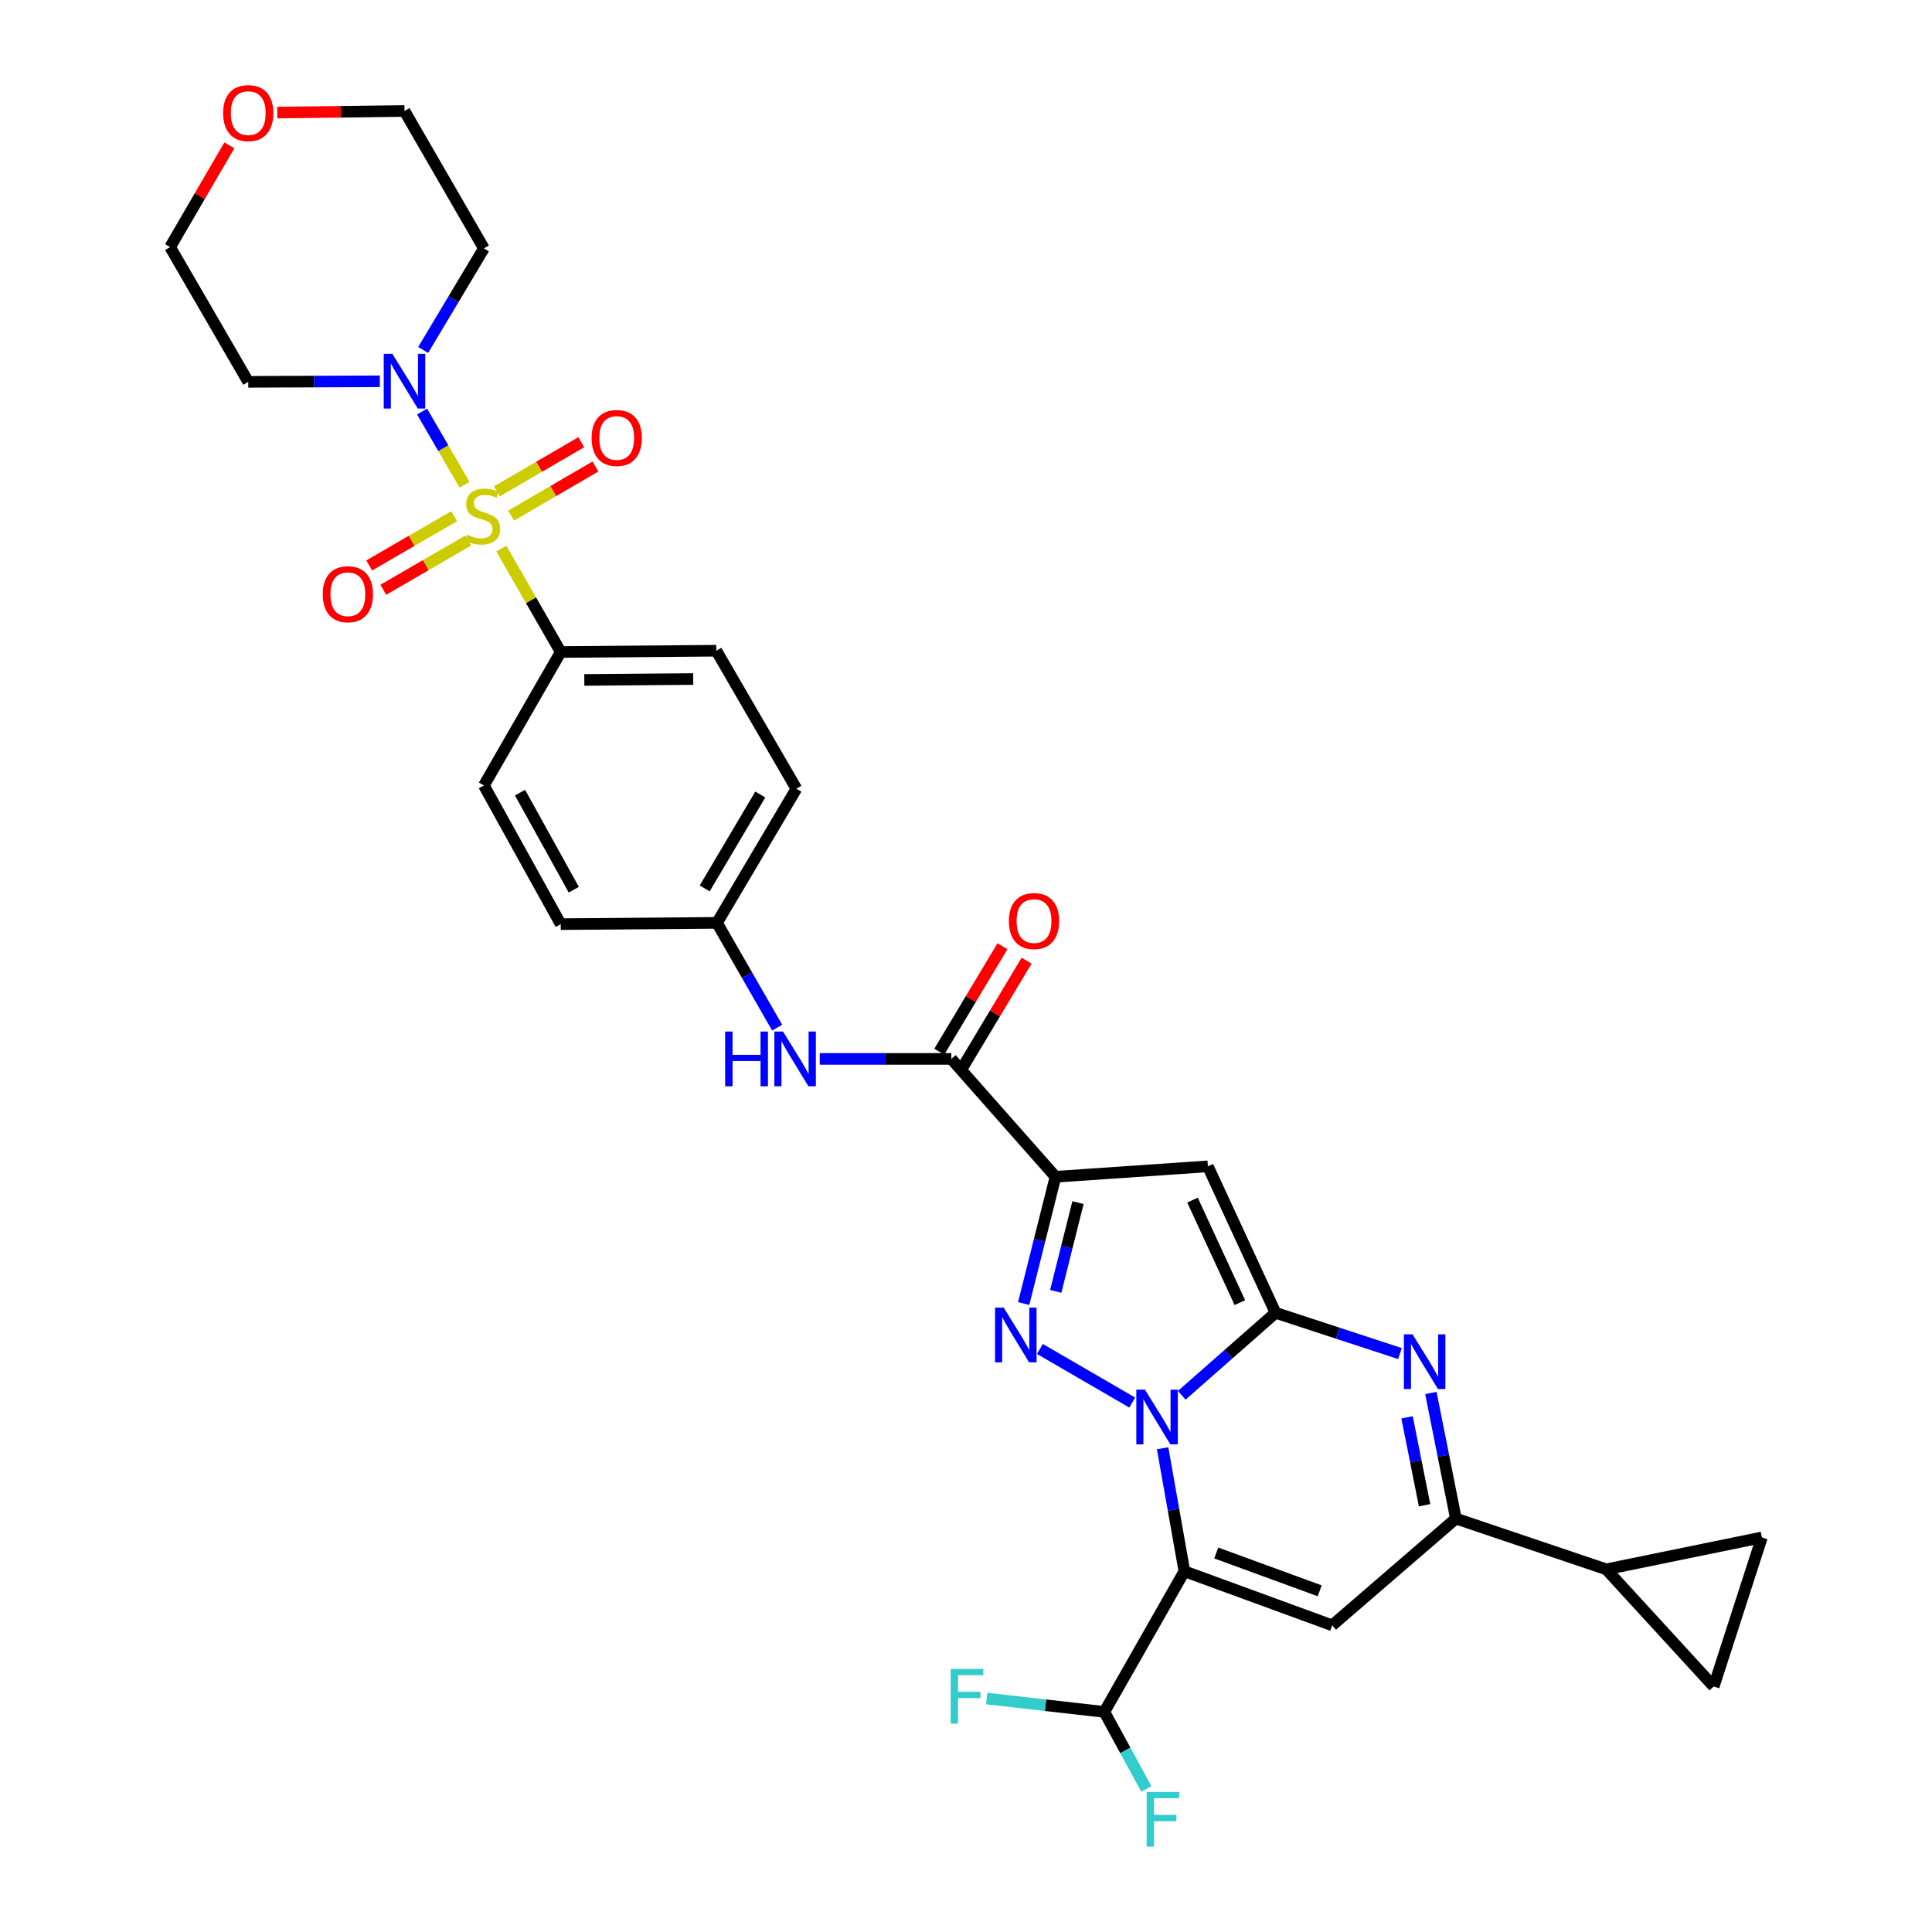 <?xml version='1.0' encoding='iso-8859-1'?>
<svg version='1.1' baseProfile='full'
              xmlns='http://www.w3.org/2000/svg'
                      xmlns:rdkit='http://www.rdkit.org/xml'
                      xmlns:xlink='http://www.w3.org/1999/xlink'
                  xml:space='preserve'
width='1000px' height='1000px' viewBox='0 0 1000 1000'>
<!-- END OF HEADER -->
<rect style='opacity:1.0;fill:#FFFFFF;stroke:none' width='1000' height='1000' x='0' y='0'> </rect>
<path class='bond-0' d='M 611.677,722.19 L 635.951,700.848' style='fill:none;fill-rule:evenodd;stroke:#0000FF;stroke-width:6px;stroke-linecap:butt;stroke-linejoin:miter;stroke-opacity:1' />
<path class='bond-0' d='M 635.951,700.848 L 660.225,679.505' style='fill:none;fill-rule:evenodd;stroke:#000000;stroke-width:6px;stroke-linecap:butt;stroke-linejoin:miter;stroke-opacity:1' />
<path class='bond-1' d='M 601.764,749.616 L 607.405,781.453' style='fill:none;fill-rule:evenodd;stroke:#0000FF;stroke-width:6px;stroke-linecap:butt;stroke-linejoin:miter;stroke-opacity:1' />
<path class='bond-1' d='M 607.405,781.453 L 613.045,813.29' style='fill:none;fill-rule:evenodd;stroke:#000000;stroke-width:6px;stroke-linecap:butt;stroke-linejoin:miter;stroke-opacity:1' />
<path class='bond-3' d='M 586.042,725.966 L 538.259,698.225' style='fill:none;fill-rule:evenodd;stroke:#0000FF;stroke-width:6px;stroke-linecap:butt;stroke-linejoin:miter;stroke-opacity:1' />
<path class='bond-5' d='M 660.225,679.505 L 625.19,603.702' style='fill:none;fill-rule:evenodd;stroke:#000000;stroke-width:6px;stroke-linecap:butt;stroke-linejoin:miter;stroke-opacity:1' />
<path class='bond-5' d='M 641.759,674.241 L 617.234,621.179' style='fill:none;fill-rule:evenodd;stroke:#000000;stroke-width:6px;stroke-linecap:butt;stroke-linejoin:miter;stroke-opacity:1' />
<path class='bond-6' d='M 660.225,679.505 L 692.421,690.055' style='fill:none;fill-rule:evenodd;stroke:#000000;stroke-width:6px;stroke-linecap:butt;stroke-linejoin:miter;stroke-opacity:1' />
<path class='bond-6' d='M 692.421,690.055 L 724.617,700.605' style='fill:none;fill-rule:evenodd;stroke:#0000FF;stroke-width:6px;stroke-linecap:butt;stroke-linejoin:miter;stroke-opacity:1' />
<path class='bond-7' d='M 613.045,813.29 L 689.544,841.267' style='fill:none;fill-rule:evenodd;stroke:#000000;stroke-width:6px;stroke-linecap:butt;stroke-linejoin:miter;stroke-opacity:1' />
<path class='bond-7' d='M 629.519,803.818 L 683.068,823.402' style='fill:none;fill-rule:evenodd;stroke:#000000;stroke-width:6px;stroke-linecap:butt;stroke-linejoin:miter;stroke-opacity:1' />
<path class='bond-12' d='M 613.045,813.29 L 571.607,886.086' style='fill:none;fill-rule:evenodd;stroke:#000000;stroke-width:6px;stroke-linecap:butt;stroke-linejoin:miter;stroke-opacity:1' />
<path class='bond-2' d='M 259.502,283.967 L 274.868,310.72' style='fill:none;fill-rule:evenodd;stroke:#CCCC00;stroke-width:6px;stroke-linecap:butt;stroke-linejoin:miter;stroke-opacity:1' />
<path class='bond-2' d='M 274.868,310.72 L 290.234,337.474' style='fill:none;fill-rule:evenodd;stroke:#000000;stroke-width:6px;stroke-linecap:butt;stroke-linejoin:miter;stroke-opacity:1' />
<path class='bond-9' d='M 240.438,250.921 L 229.452,231.966' style='fill:none;fill-rule:evenodd;stroke:#CCCC00;stroke-width:6px;stroke-linecap:butt;stroke-linejoin:miter;stroke-opacity:1' />
<path class='bond-9' d='M 229.452,231.966 L 218.466,213.011' style='fill:none;fill-rule:evenodd;stroke:#0000FF;stroke-width:6px;stroke-linecap:butt;stroke-linejoin:miter;stroke-opacity:1' />
<path class='bond-17' d='M 264.541,266.886 L 286.364,254.175' style='fill:none;fill-rule:evenodd;stroke:#CCCC00;stroke-width:6px;stroke-linecap:butt;stroke-linejoin:miter;stroke-opacity:1' />
<path class='bond-17' d='M 286.364,254.175 L 308.188,241.463' style='fill:none;fill-rule:evenodd;stroke:#FF0000;stroke-width:6px;stroke-linecap:butt;stroke-linejoin:miter;stroke-opacity:1' />
<path class='bond-17' d='M 257.216,254.31 L 279.039,241.598' style='fill:none;fill-rule:evenodd;stroke:#CCCC00;stroke-width:6px;stroke-linecap:butt;stroke-linejoin:miter;stroke-opacity:1' />
<path class='bond-17' d='M 279.039,241.598 L 300.863,228.887' style='fill:none;fill-rule:evenodd;stroke:#FF0000;stroke-width:6px;stroke-linecap:butt;stroke-linejoin:miter;stroke-opacity:1' />
<path class='bond-18' d='M 235.044,267.194 L 213.07,279.936' style='fill:none;fill-rule:evenodd;stroke:#CCCC00;stroke-width:6px;stroke-linecap:butt;stroke-linejoin:miter;stroke-opacity:1' />
<path class='bond-18' d='M 213.07,279.936 L 191.095,292.677' style='fill:none;fill-rule:evenodd;stroke:#FF0000;stroke-width:6px;stroke-linecap:butt;stroke-linejoin:miter;stroke-opacity:1' />
<path class='bond-18' d='M 242.344,279.785 L 220.37,292.526' style='fill:none;fill-rule:evenodd;stroke:#CCCC00;stroke-width:6px;stroke-linecap:butt;stroke-linejoin:miter;stroke-opacity:1' />
<path class='bond-18' d='M 220.37,292.526 L 198.396,305.268' style='fill:none;fill-rule:evenodd;stroke:#FF0000;stroke-width:6px;stroke-linecap:butt;stroke-linejoin:miter;stroke-opacity:1' />
<path class='bond-4' d='M 529.859,674.708 L 538.091,641.898' style='fill:none;fill-rule:evenodd;stroke:#0000FF;stroke-width:6px;stroke-linecap:butt;stroke-linejoin:miter;stroke-opacity:1' />
<path class='bond-4' d='M 538.091,641.898 L 546.323,609.087' style='fill:none;fill-rule:evenodd;stroke:#000000;stroke-width:6px;stroke-linecap:butt;stroke-linejoin:miter;stroke-opacity:1' />
<path class='bond-4' d='M 546.445,668.407 L 552.208,645.439' style='fill:none;fill-rule:evenodd;stroke:#0000FF;stroke-width:6px;stroke-linecap:butt;stroke-linejoin:miter;stroke-opacity:1' />
<path class='bond-4' d='M 552.208,645.439 L 557.97,622.472' style='fill:none;fill-rule:evenodd;stroke:#000000;stroke-width:6px;stroke-linecap:butt;stroke-linejoin:miter;stroke-opacity:1' />
<path class='bond-10' d='M 546.323,609.087 L 492.416,548.089' style='fill:none;fill-rule:evenodd;stroke:#000000;stroke-width:6px;stroke-linecap:butt;stroke-linejoin:miter;stroke-opacity:1' />
<path class='bond-32' d='M 546.323,609.087 L 625.19,603.702' style='fill:none;fill-rule:evenodd;stroke:#000000;stroke-width:6px;stroke-linecap:butt;stroke-linejoin:miter;stroke-opacity:1' />
<path class='bond-33' d='M 740.62,721.019 L 747.093,753.51' style='fill:none;fill-rule:evenodd;stroke:#0000FF;stroke-width:6px;stroke-linecap:butt;stroke-linejoin:miter;stroke-opacity:1' />
<path class='bond-33' d='M 747.093,753.51 L 753.566,786.001' style='fill:none;fill-rule:evenodd;stroke:#000000;stroke-width:6px;stroke-linecap:butt;stroke-linejoin:miter;stroke-opacity:1' />
<path class='bond-33' d='M 728.288,733.61 L 732.819,756.354' style='fill:none;fill-rule:evenodd;stroke:#0000FF;stroke-width:6px;stroke-linecap:butt;stroke-linejoin:miter;stroke-opacity:1' />
<path class='bond-33' d='M 732.819,756.354 L 737.35,779.098' style='fill:none;fill-rule:evenodd;stroke:#000000;stroke-width:6px;stroke-linecap:butt;stroke-linejoin:miter;stroke-opacity:1' />
<path class='bond-8' d='M 689.544,841.267 L 753.566,786.001' style='fill:none;fill-rule:evenodd;stroke:#000000;stroke-width:6px;stroke-linecap:butt;stroke-linejoin:miter;stroke-opacity:1' />
<path class='bond-11' d='M 753.566,786.001 L 831.406,812.28' style='fill:none;fill-rule:evenodd;stroke:#000000;stroke-width:6px;stroke-linecap:butt;stroke-linejoin:miter;stroke-opacity:1' />
<path class='bond-24' d='M 196.6,197.355 L 162.544,197.498' style='fill:none;fill-rule:evenodd;stroke:#0000FF;stroke-width:6px;stroke-linecap:butt;stroke-linejoin:miter;stroke-opacity:1' />
<path class='bond-24' d='M 162.544,197.498 L 128.489,197.641' style='fill:none;fill-rule:evenodd;stroke:#000000;stroke-width:6px;stroke-linecap:butt;stroke-linejoin:miter;stroke-opacity:1' />
<path class='bond-25' d='M 219.027,181.139 L 234.748,154.852' style='fill:none;fill-rule:evenodd;stroke:#0000FF;stroke-width:6px;stroke-linecap:butt;stroke-linejoin:miter;stroke-opacity:1' />
<path class='bond-25' d='M 234.748,154.852 L 250.469,128.565' style='fill:none;fill-rule:evenodd;stroke:#000000;stroke-width:6px;stroke-linecap:butt;stroke-linejoin:miter;stroke-opacity:1' />
<path class='bond-14' d='M 492.416,548.089 L 458.364,548.089' style='fill:none;fill-rule:evenodd;stroke:#000000;stroke-width:6px;stroke-linecap:butt;stroke-linejoin:miter;stroke-opacity:1' />
<path class='bond-14' d='M 458.364,548.089 L 424.313,548.089' style='fill:none;fill-rule:evenodd;stroke:#0000FF;stroke-width:6px;stroke-linecap:butt;stroke-linejoin:miter;stroke-opacity:1' />
<path class='bond-19' d='M 498.658,551.829 L 515.008,524.535' style='fill:none;fill-rule:evenodd;stroke:#000000;stroke-width:6px;stroke-linecap:butt;stroke-linejoin:miter;stroke-opacity:1' />
<path class='bond-19' d='M 515.008,524.535 L 531.359,497.242' style='fill:none;fill-rule:evenodd;stroke:#FF0000;stroke-width:6px;stroke-linecap:butt;stroke-linejoin:miter;stroke-opacity:1' />
<path class='bond-19' d='M 486.173,544.35 L 502.523,517.056' style='fill:none;fill-rule:evenodd;stroke:#000000;stroke-width:6px;stroke-linecap:butt;stroke-linejoin:miter;stroke-opacity:1' />
<path class='bond-19' d='M 502.523,517.056 L 518.873,489.763' style='fill:none;fill-rule:evenodd;stroke:#FF0000;stroke-width:6px;stroke-linecap:butt;stroke-linejoin:miter;stroke-opacity:1' />
<path class='bond-15' d='M 831.406,812.28 L 911.956,795.769' style='fill:none;fill-rule:evenodd;stroke:#000000;stroke-width:6px;stroke-linecap:butt;stroke-linejoin:miter;stroke-opacity:1' />
<path class='bond-16' d='M 831.406,812.28 L 887.02,872.93' style='fill:none;fill-rule:evenodd;stroke:#000000;stroke-width:6px;stroke-linecap:butt;stroke-linejoin:miter;stroke-opacity:1' />
<path class='bond-26' d='M 571.607,886.086 L 541.162,882.62' style='fill:none;fill-rule:evenodd;stroke:#000000;stroke-width:6px;stroke-linecap:butt;stroke-linejoin:miter;stroke-opacity:1' />
<path class='bond-26' d='M 541.162,882.62 L 510.718,879.154' style='fill:none;fill-rule:evenodd;stroke:#33CCCC;stroke-width:6px;stroke-linecap:butt;stroke-linejoin:miter;stroke-opacity:1' />
<path class='bond-27' d='M 571.607,886.086 L 582.477,906.012' style='fill:none;fill-rule:evenodd;stroke:#000000;stroke-width:6px;stroke-linecap:butt;stroke-linejoin:miter;stroke-opacity:1' />
<path class='bond-27' d='M 582.477,906.012 L 593.347,925.939' style='fill:none;fill-rule:evenodd;stroke:#33CCCC;stroke-width:6px;stroke-linecap:butt;stroke-linejoin:miter;stroke-opacity:1' />
<path class='bond-13' d='M 290.234,337.474 L 370.767,336.811' style='fill:none;fill-rule:evenodd;stroke:#000000;stroke-width:6px;stroke-linecap:butt;stroke-linejoin:miter;stroke-opacity:1' />
<path class='bond-13' d='M 302.434,351.929 L 358.807,351.464' style='fill:none;fill-rule:evenodd;stroke:#000000;stroke-width:6px;stroke-linecap:butt;stroke-linejoin:miter;stroke-opacity:1' />
<path class='bond-35' d='M 290.234,337.474 L 250.469,406.558' style='fill:none;fill-rule:evenodd;stroke:#000000;stroke-width:6px;stroke-linecap:butt;stroke-linejoin:miter;stroke-opacity:1' />
<path class='bond-23' d='M 402.252,531.899 L 386.679,504.785' style='fill:none;fill-rule:evenodd;stroke:#0000FF;stroke-width:6px;stroke-linecap:butt;stroke-linejoin:miter;stroke-opacity:1' />
<path class='bond-23' d='M 386.679,504.785 L 371.107,477.671' style='fill:none;fill-rule:evenodd;stroke:#000000;stroke-width:6px;stroke-linecap:butt;stroke-linejoin:miter;stroke-opacity:1' />
<path class='bond-34' d='M 911.956,795.769 L 887.02,872.93' style='fill:none;fill-rule:evenodd;stroke:#000000;stroke-width:6px;stroke-linecap:butt;stroke-linejoin:miter;stroke-opacity:1' />
<path class='bond-20' d='M 143.511,58.275 L 176.436,57.864' style='fill:none;fill-rule:evenodd;stroke:#FF0000;stroke-width:6px;stroke-linecap:butt;stroke-linejoin:miter;stroke-opacity:1' />
<path class='bond-20' d='M 176.436,57.864 L 209.361,57.452' style='fill:none;fill-rule:evenodd;stroke:#000000;stroke-width:6px;stroke-linecap:butt;stroke-linejoin:miter;stroke-opacity:1' />
<path class='bond-36' d='M 118.72,75.231 L 103.382,101.559' style='fill:none;fill-rule:evenodd;stroke:#FF0000;stroke-width:6px;stroke-linecap:butt;stroke-linejoin:miter;stroke-opacity:1' />
<path class='bond-36' d='M 103.382,101.559 L 88.044,127.886' style='fill:none;fill-rule:evenodd;stroke:#000000;stroke-width:6px;stroke-linecap:butt;stroke-linejoin:miter;stroke-opacity:1' />
<path class='bond-21' d='M 250.469,406.558 L 290.234,478.334' style='fill:none;fill-rule:evenodd;stroke:#000000;stroke-width:6px;stroke-linecap:butt;stroke-linejoin:miter;stroke-opacity:1' />
<path class='bond-21' d='M 269.165,410.271 L 297,460.515' style='fill:none;fill-rule:evenodd;stroke:#000000;stroke-width:6px;stroke-linecap:butt;stroke-linejoin:miter;stroke-opacity:1' />
<path class='bond-22' d='M 370.767,336.811 L 412.214,408.24' style='fill:none;fill-rule:evenodd;stroke:#000000;stroke-width:6px;stroke-linecap:butt;stroke-linejoin:miter;stroke-opacity:1' />
<path class='bond-28' d='M 371.107,477.671 L 290.234,478.334' style='fill:none;fill-rule:evenodd;stroke:#000000;stroke-width:6px;stroke-linecap:butt;stroke-linejoin:miter;stroke-opacity:1' />
<path class='bond-29' d='M 371.107,477.671 L 412.214,408.24' style='fill:none;fill-rule:evenodd;stroke:#000000;stroke-width:6px;stroke-linecap:butt;stroke-linejoin:miter;stroke-opacity:1' />
<path class='bond-29' d='M 364.749,459.842 L 393.524,411.24' style='fill:none;fill-rule:evenodd;stroke:#000000;stroke-width:6px;stroke-linecap:butt;stroke-linejoin:miter;stroke-opacity:1' />
<path class='bond-30' d='M 128.489,197.641 L 88.044,127.886' style='fill:none;fill-rule:evenodd;stroke:#000000;stroke-width:6px;stroke-linecap:butt;stroke-linejoin:miter;stroke-opacity:1' />
<path class='bond-31' d='M 250.469,128.565 L 209.361,57.452' style='fill:none;fill-rule:evenodd;stroke:#000000;stroke-width:6px;stroke-linecap:butt;stroke-linejoin:miter;stroke-opacity:1' />
<path  class='atom-0' d='M 592.636 719.269
L 601.916 734.269
Q 602.836 735.749, 604.316 738.429
Q 605.796 741.109, 605.876 741.269
L 605.876 719.269
L 609.636 719.269
L 609.636 747.589
L 605.756 747.589
L 595.796 731.189
Q 594.636 729.269, 593.396 727.069
Q 592.196 724.869, 591.836 724.189
L 591.836 747.589
L 588.156 747.589
L 588.156 719.269
L 592.636 719.269
' fill='#0000FF'/>
<path  class='atom-3' d='M 241.79 276.776
Q 242.11 276.896, 243.43 277.456
Q 244.75 278.016, 246.19 278.376
Q 247.67 278.696, 249.11 278.696
Q 251.79 278.696, 253.35 277.416
Q 254.91 276.096, 254.91 273.816
Q 254.91 272.256, 254.11 271.296
Q 253.35 270.336, 252.15 269.816
Q 250.95 269.296, 248.95 268.696
Q 246.43 267.936, 244.91 267.216
Q 243.43 266.496, 242.35 264.976
Q 241.31 263.456, 241.31 260.896
Q 241.31 257.336, 243.71 255.136
Q 246.15 252.936, 250.95 252.936
Q 254.23 252.936, 257.95 254.496
L 257.03 257.576
Q 253.63 256.176, 251.07 256.176
Q 248.31 256.176, 246.79 257.336
Q 245.27 258.456, 245.31 260.416
Q 245.31 261.936, 246.07 262.856
Q 246.87 263.776, 247.99 264.296
Q 249.15 264.816, 251.07 265.416
Q 253.63 266.216, 255.15 267.016
Q 256.67 267.816, 257.75 269.456
Q 258.87 271.056, 258.87 273.816
Q 258.87 277.736, 256.23 279.856
Q 253.63 281.936, 249.27 281.936
Q 246.75 281.936, 244.83 281.376
Q 242.95 280.856, 240.71 279.936
L 241.79 276.776
' fill='#CCCC00'/>
<path  class='atom-4' d='M 519.517 676.819
L 528.797 691.819
Q 529.717 693.299, 531.197 695.979
Q 532.677 698.659, 532.757 698.819
L 532.757 676.819
L 536.517 676.819
L 536.517 705.139
L 532.637 705.139
L 522.677 688.739
Q 521.517 686.819, 520.277 684.619
Q 519.077 682.419, 518.717 681.739
L 518.717 705.139
L 515.037 705.139
L 515.037 676.819
L 519.517 676.819
' fill='#0000FF'/>
<path  class='atom-7' d='M 731.127 690.629
L 740.407 705.629
Q 741.327 707.109, 742.807 709.789
Q 744.287 712.469, 744.367 712.629
L 744.367 690.629
L 748.127 690.629
L 748.127 718.949
L 744.247 718.949
L 734.287 702.549
Q 733.127 700.629, 731.887 698.429
Q 730.687 696.229, 730.327 695.549
L 730.327 718.949
L 726.647 718.949
L 726.647 690.629
L 731.127 690.629
' fill='#0000FF'/>
<path  class='atom-10' d='M 203.101 183.142
L 212.381 198.142
Q 213.301 199.622, 214.781 202.302
Q 216.261 204.982, 216.341 205.142
L 216.341 183.142
L 220.101 183.142
L 220.101 211.462
L 216.221 211.462
L 206.261 195.062
Q 205.101 193.142, 203.861 190.942
Q 202.661 188.742, 202.301 188.062
L 202.301 211.462
L 198.621 211.462
L 198.621 183.142
L 203.101 183.142
' fill='#0000FF'/>
<path  class='atom-15' d='M 375.331 533.929
L 379.171 533.929
L 379.171 545.969
L 393.651 545.969
L 393.651 533.929
L 397.491 533.929
L 397.491 562.249
L 393.651 562.249
L 393.651 549.169
L 379.171 549.169
L 379.171 562.249
L 375.331 562.249
L 375.331 533.929
' fill='#0000FF'/>
<path  class='atom-15' d='M 405.291 533.929
L 414.571 548.929
Q 415.491 550.409, 416.971 553.089
Q 418.451 555.769, 418.531 555.929
L 418.531 533.929
L 422.291 533.929
L 422.291 562.249
L 418.411 562.249
L 408.451 545.849
Q 407.291 543.929, 406.051 541.729
Q 404.851 539.529, 404.491 538.849
L 404.491 562.249
L 400.811 562.249
L 400.811 533.929
L 405.291 533.929
' fill='#0000FF'/>
<path  class='atom-18' d='M 306.213 226.7
Q 306.213 219.9, 309.573 216.1
Q 312.933 212.3, 319.213 212.3
Q 325.493 212.3, 328.853 216.1
Q 332.213 219.9, 332.213 226.7
Q 332.213 233.58, 328.813 237.5
Q 325.413 241.38, 319.213 241.38
Q 312.973 241.38, 309.573 237.5
Q 306.213 233.62, 306.213 226.7
M 319.213 238.18
Q 323.533 238.18, 325.853 235.3
Q 328.213 232.38, 328.213 226.7
Q 328.213 221.14, 325.853 218.34
Q 323.533 215.5, 319.213 215.5
Q 314.893 215.5, 312.533 218.3
Q 310.213 221.1, 310.213 226.7
Q 310.213 232.42, 312.533 235.3
Q 314.893 238.18, 319.213 238.18
' fill='#FF0000'/>
<path  class='atom-19' d='M 167.051 307.573
Q 167.051 300.773, 170.411 296.973
Q 173.771 293.173, 180.051 293.173
Q 186.331 293.173, 189.691 296.973
Q 193.051 300.773, 193.051 307.573
Q 193.051 314.453, 189.651 318.373
Q 186.251 322.253, 180.051 322.253
Q 173.811 322.253, 170.411 318.373
Q 167.051 314.493, 167.051 307.573
M 180.051 319.053
Q 184.371 319.053, 186.691 316.173
Q 189.051 313.253, 189.051 307.573
Q 189.051 302.013, 186.691 299.213
Q 184.371 296.373, 180.051 296.373
Q 175.731 296.373, 173.371 299.173
Q 171.051 301.973, 171.051 307.573
Q 171.051 313.293, 173.371 316.173
Q 175.731 319.053, 180.051 319.053
' fill='#FF0000'/>
<path  class='atom-20' d='M 522.205 476.741
Q 522.205 469.941, 525.565 466.141
Q 528.925 462.341, 535.205 462.341
Q 541.485 462.341, 544.845 466.141
Q 548.205 469.941, 548.205 476.741
Q 548.205 483.621, 544.805 487.541
Q 541.405 491.421, 535.205 491.421
Q 528.965 491.421, 525.565 487.541
Q 522.205 483.661, 522.205 476.741
M 535.205 488.221
Q 539.525 488.221, 541.845 485.341
Q 544.205 482.421, 544.205 476.741
Q 544.205 471.181, 541.845 468.381
Q 539.525 465.541, 535.205 465.541
Q 530.885 465.541, 528.525 468.341
Q 526.205 471.141, 526.205 476.741
Q 526.205 482.461, 528.525 485.341
Q 530.885 488.221, 535.205 488.221
' fill='#FF0000'/>
<path  class='atom-21' d='M 115.489 58.543
Q 115.489 51.743, 118.849 47.943
Q 122.209 44.143, 128.489 44.143
Q 134.769 44.143, 138.129 47.943
Q 141.489 51.743, 141.489 58.543
Q 141.489 65.423, 138.089 69.343
Q 134.689 73.223, 128.489 73.223
Q 122.249 73.223, 118.849 69.343
Q 115.489 65.463, 115.489 58.543
M 128.489 70.023
Q 132.809 70.023, 135.129 67.143
Q 137.489 64.223, 137.489 58.543
Q 137.489 52.983, 135.129 50.183
Q 132.809 47.343, 128.489 47.343
Q 124.169 47.343, 121.809 50.143
Q 119.489 52.943, 119.489 58.543
Q 119.489 64.263, 121.809 67.143
Q 124.169 70.023, 128.489 70.023
' fill='#FF0000'/>
<path  class='atom-27' d='M 492.089 863.832
L 508.929 863.832
L 508.929 867.072
L 495.889 867.072
L 495.889 875.672
L 507.489 875.672
L 507.489 878.952
L 495.889 878.952
L 495.889 892.152
L 492.089 892.152
L 492.089 863.832
' fill='#33CCCC'/>
<path  class='atom-28' d='M 593.516 927.522
L 610.356 927.522
L 610.356 930.762
L 597.316 930.762
L 597.316 939.362
L 608.916 939.362
L 608.916 942.642
L 597.316 942.642
L 597.316 955.842
L 593.516 955.842
L 593.516 927.522
' fill='#33CCCC'/>
</svg>
